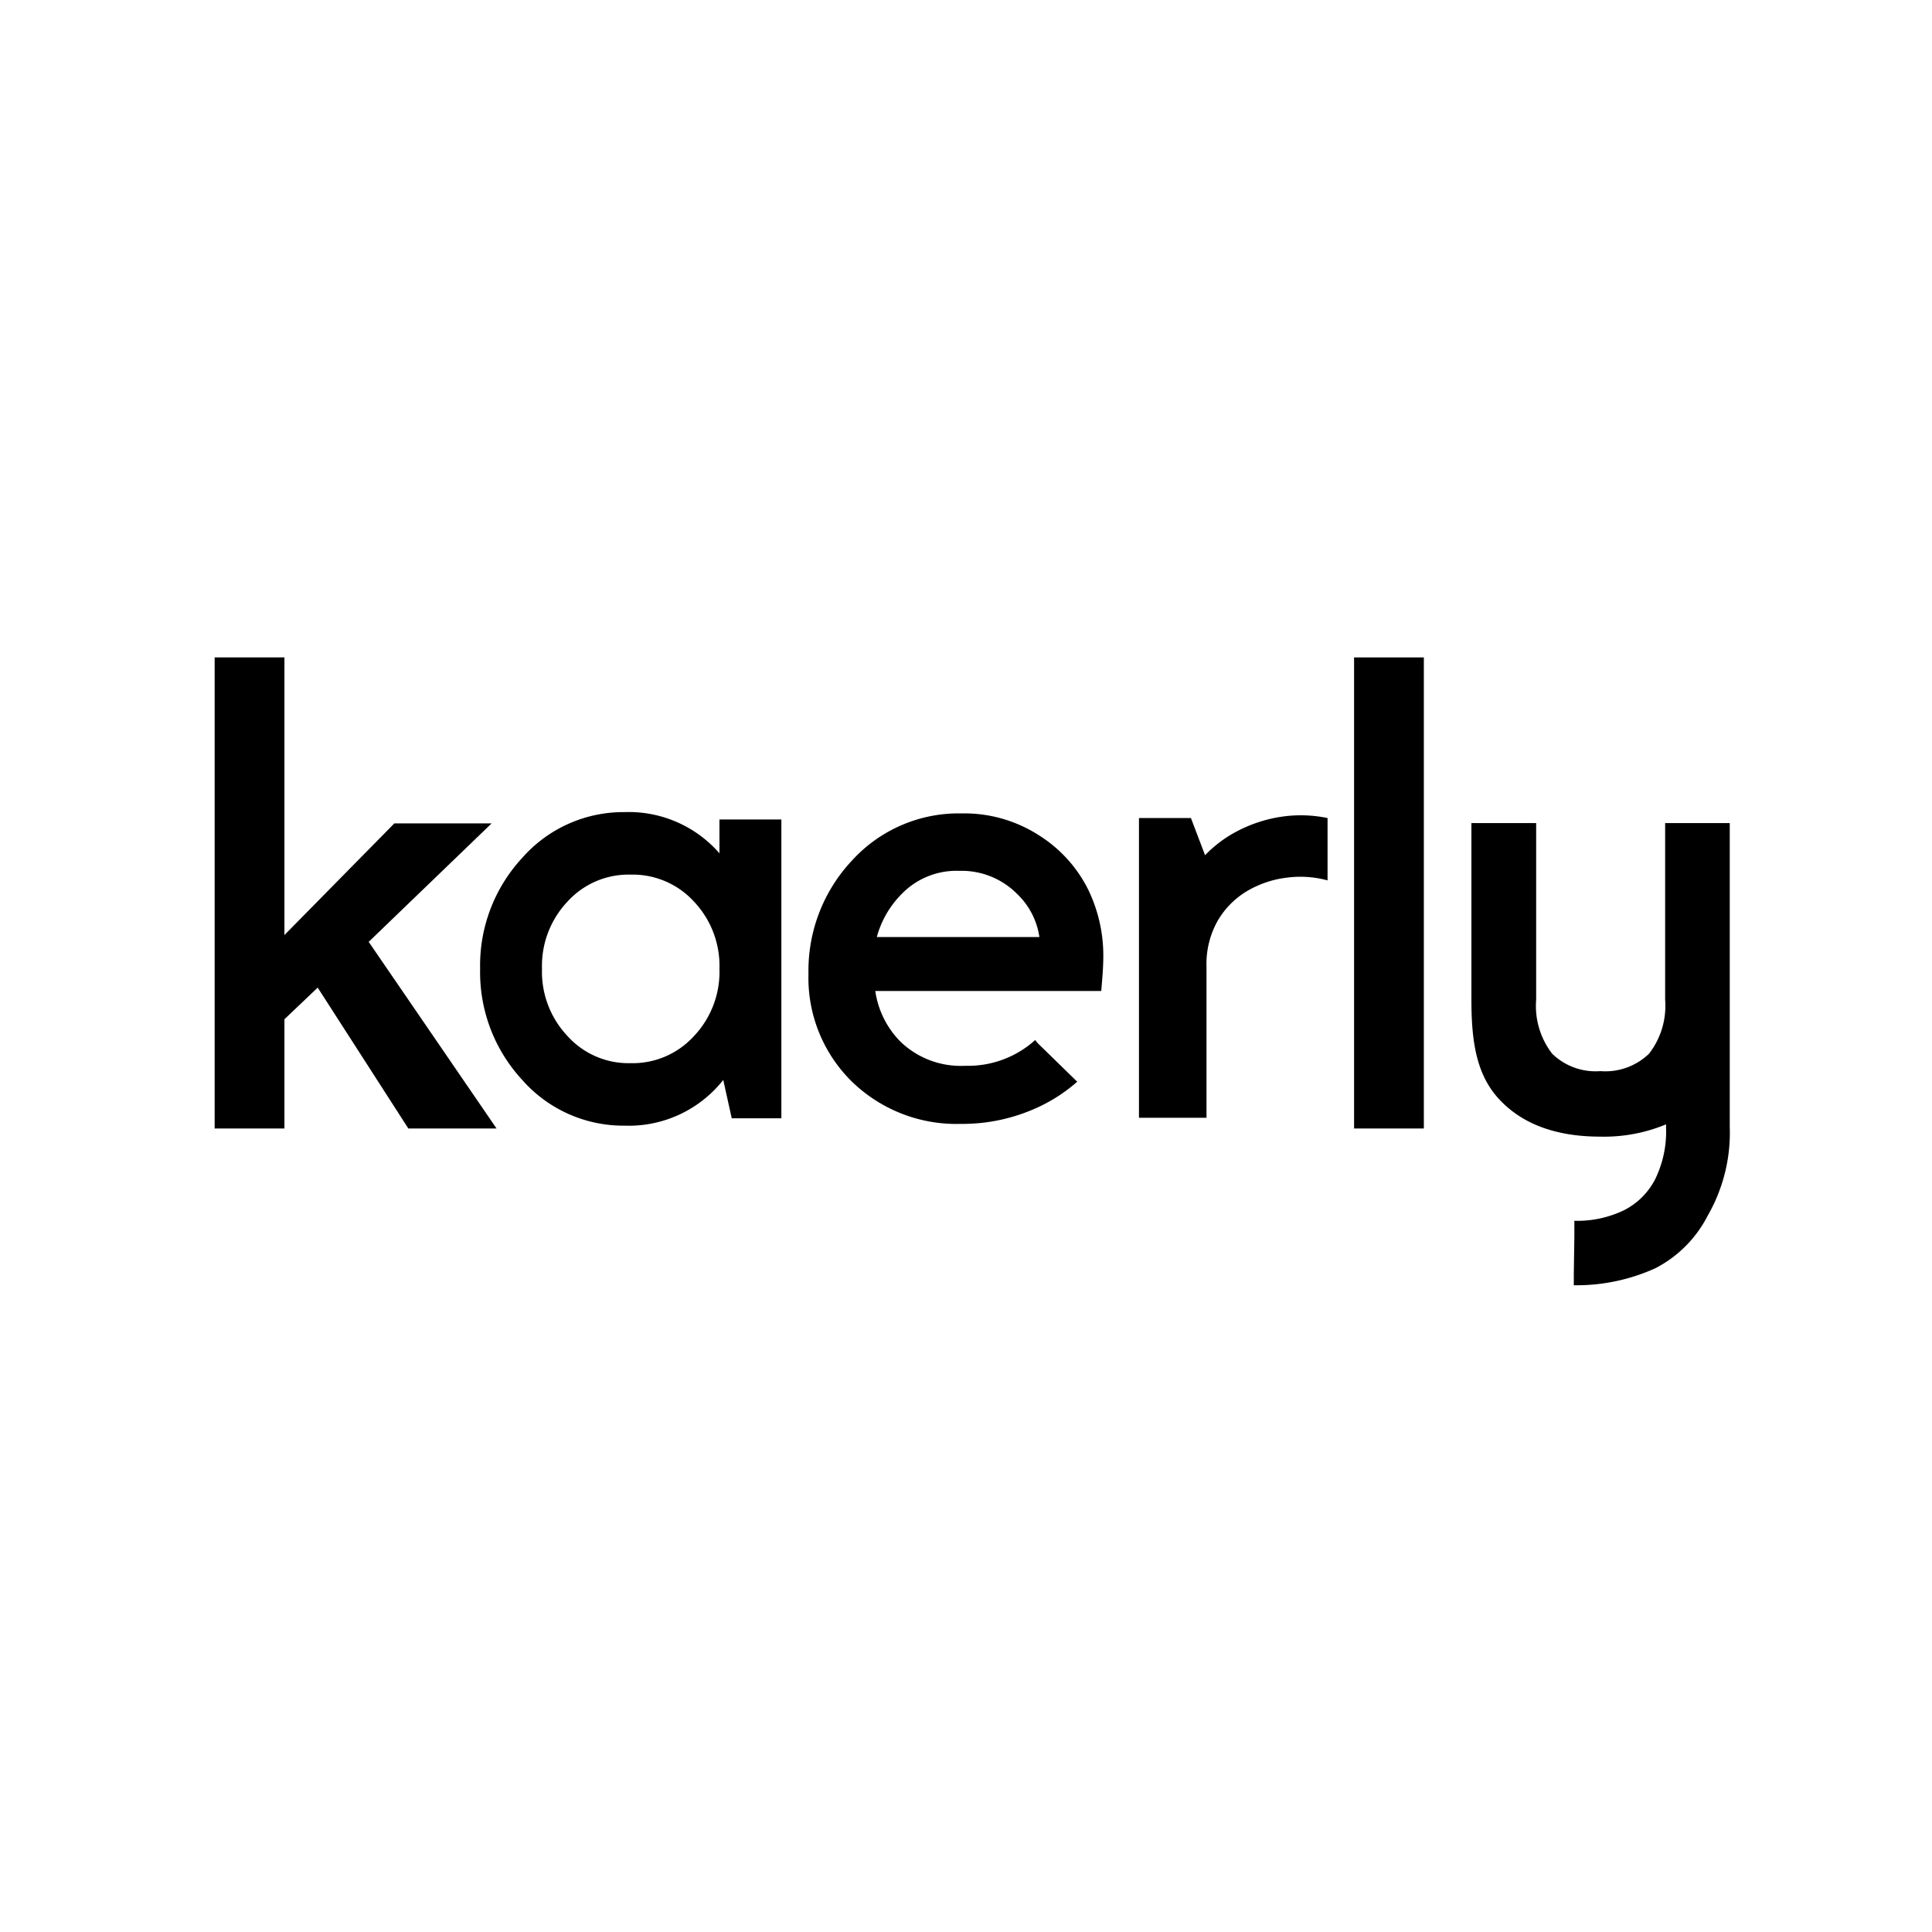 <svg xmlns="http://www.w3.org/2000/svg" xmlns:xlink="http://www.w3.org/1999/xlink" width="144" height="144" viewBox="0 0 144 144">
  <defs>
    <clipPath id="clip-path">
      <path id="Path_3" d="M0-4.378H112.924v-46.8H0Z" transform="translate(0 51.173)" fill="none"/>
    </clipPath>
  </defs>
  <g id="logo_fav" transform="translate(-802 -243)">
    <rect id="Rectangle_1" data-name="Rectangle 1" width="144" height="144" transform="translate(802 243)" fill="none"/>
    <g id="kaerly_logo_2_" data-name="kaerly_logo (2)" transform="translate(818 292)">
      <g id="Group_3" clip-path="url(#clip-path)">
        <g id="Group_1" transform="translate(19.786 11.528)">
          <path id="Path_1" d="M-1.669-.052V2.471A8.961,8.961,0,0,0-8.745-.6a10.04,10.04,0,0,0-7.631,3.418,11.793,11.793,0,0,0-3.131,8.267,11.811,11.811,0,0,0,3.131,8.268A10.043,10.043,0,0,0-8.745,22.77a8.967,8.967,0,0,0,7.359-3.409l.632,2.859h3.7V-.052Zm0,11.135A6.97,6.97,0,0,1-3.575,16.1,6.177,6.177,0,0,1-8.3,18.112,6.119,6.119,0,0,1-12.986,16.1a6.974,6.974,0,0,1-1.91-5.018,6.977,6.977,0,0,1,1.91-5.022,6.136,6.136,0,0,1,4.686-2A6.188,6.188,0,0,1-3.575,6.062a6.974,6.974,0,0,1,1.906,5.022" transform="translate(19.507 0.602)"/>
        </g>
        <g id="Group_2" transform="translate(93.666 12.349)">
          <path id="Path_2" d="M-1.8,0V22.63a12.4,12.4,0,0,1-1.636,6.615,9.043,9.043,0,0,1-3.9,3.929,14.214,14.214,0,0,1-6.088,1.272V33.66l.011-.785.031-2.088V29.642a8.017,8.017,0,0,0,3.725-.8,5.323,5.323,0,0,0,2.284-2.271,8.086,8.086,0,0,0,.826-3.856v-.262a12.015,12.015,0,0,1-4.9.916q-4.915,0-7.509-2.752c-1.724-1.832-2.1-4.317-2.1-7.446V0h4.826V13.174a5.821,5.821,0,0,0,1.192,4.013,4.644,4.644,0,0,0,3.59,1.3,4.694,4.694,0,0,0,3.632-1.3,5.817,5.817,0,0,0,1.2-4.013V0Z" transform="translate(21.06)"/>
        </g>
      </g>
      <g id="Group_4">
        <path id="Path_4" d="M0,0V35.111H5.2V26.968l2.479-2.357,6.756,10.5H21.01L11.48,21.2l9.162-8.828H13.391L5.2,20.692V0Z"/>
      </g>
      <g id="Group_6">
        <g id="Group_5" transform="translate(44.259 11.624)">
          <path id="Path_5" d="M-1.607-1.611a2.4,2.4,0,0,1-.28-.327A7.466,7.466,0,0,1-7.095-.018a6.484,6.484,0,0,1-4.8-1.764,6.7,6.7,0,0,1-1.91-3.81H3.036L3.1-6.379c.06-.721.09-1.336.09-1.821a11.3,11.3,0,0,0-1.116-4.927,10.077,10.077,0,0,0-3.618-4.028,10.273,10.273,0,0,0-5.814-1.673,10.752,10.752,0,0,0-8.191,3.519,11.982,11.982,0,0,0-3.237,8.437,10.825,10.825,0,0,0,3.22,8.017,11.169,11.169,0,0,0,8.12,3.168A13.392,13.392,0,0,0-1.61,3.042,12.134,12.134,0,0,0,1.246,1.17ZM-11.86-12.8a5.675,5.675,0,0,1,4.326-1.746,5.8,5.8,0,0,1,4.259,1.682,5.555,5.555,0,0,1,1.7,3.249H-13.692A7.19,7.19,0,0,1-11.86-12.8" transform="translate(18.786 18.831)"/>
        </g>
      </g>
      <path id="Path_7" d="M92.974-16.062h5.2V-51.173h-5.2Z" transform="translate(-8.049 51.173)"/>
      <g id="Group_8">
        <g id="Group_7" transform="translate(68.892 11.768)">
          <path id="Path_8" d="M0-.019H3.873l1.053,2.77A9.3,9.3,0,0,1,7.439.9,10.436,10.436,0,0,1,10.567-.109a9.849,9.849,0,0,1,3.489.09V4.627a7.749,7.749,0,0,0-3.062-.2,7.634,7.634,0,0,0-2.913.983A6.244,6.244,0,0,0,5.888,7.6a6.563,6.563,0,0,0-.855,3.463v11.26H0Z" transform="translate(0 0.223)"/>
        </g>
      </g>
    </g>
  </g>
</svg>
